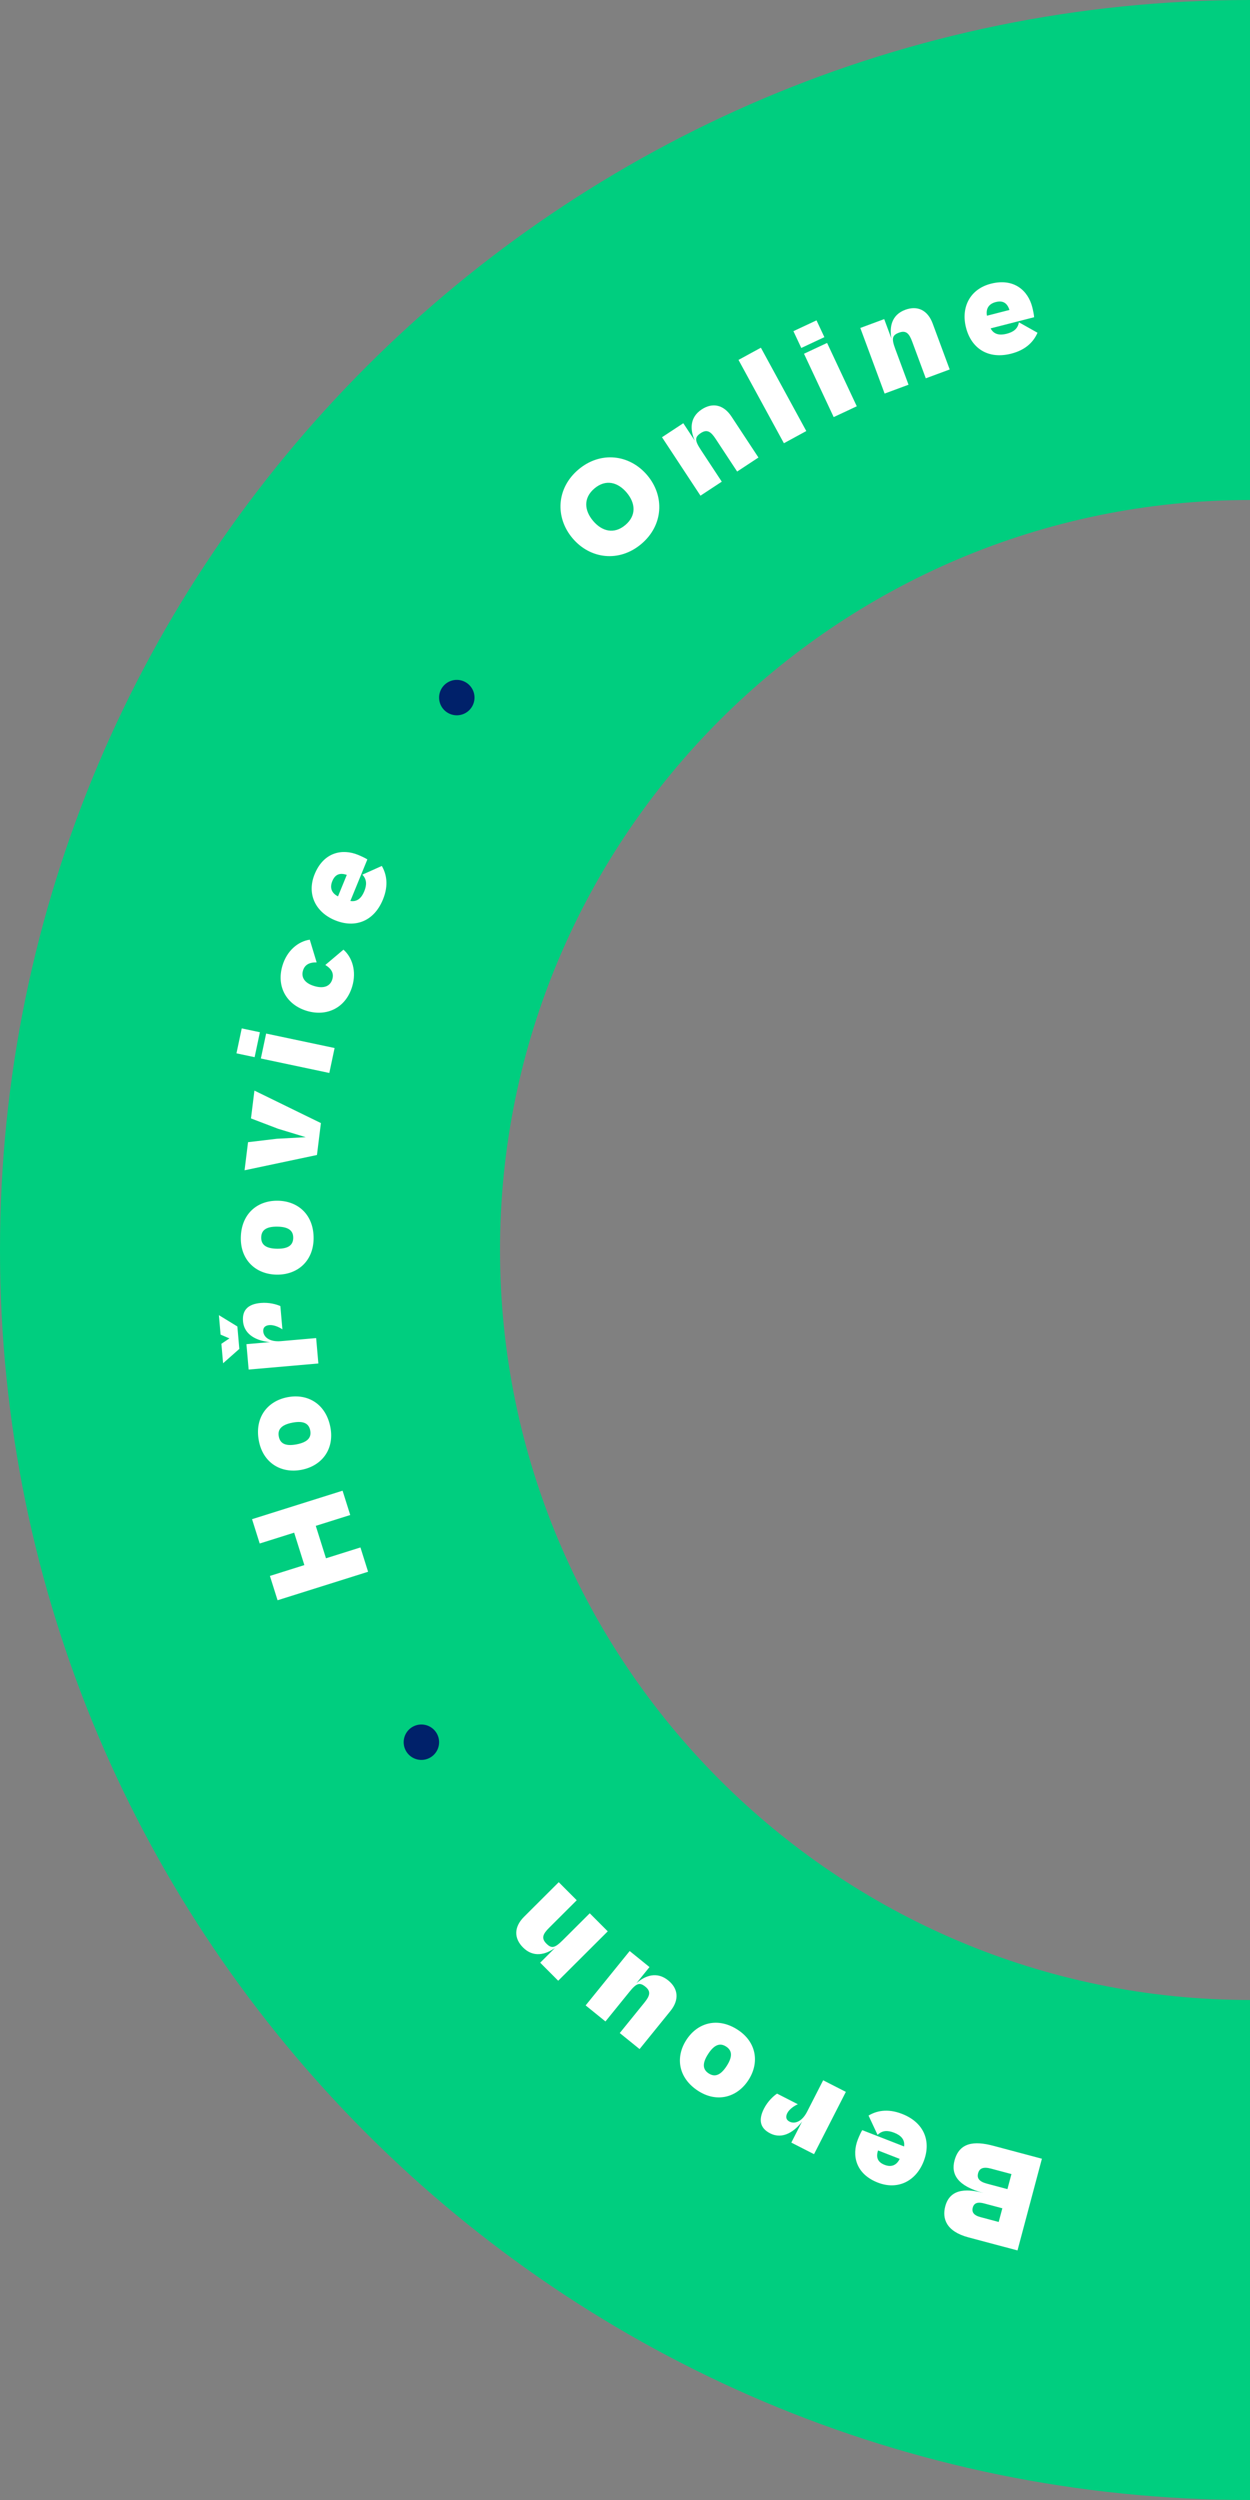 <svg xmlns="http://www.w3.org/2000/svg" width="353" height="706" fill="none" xmlns:v="https://vecta.io/nano"><rect width="100%" height="100%" fill="#808080" stroke="none"/><path d="M141.2 353c0 116.787 95.013 211.8 211.8 211.8V706C158.353 706 0 547.647 0 353S158.353 0 353 0v141.2c-116.787 0-211.8 95.013-211.8 211.8z" fill="#00ce7f"/><path d="M280.514 605.97l13.722 3.654-6.894 25.897-13.838-3.684c-6.301-1.677-7.487-5.304-6.561-8.783 1.471-5.528 7.019-4.754 10.846-3.736-7.383-1.965-9.273-5.283-8.234-9.187 1.359-5.102 5.509-5.612 10.959-4.161zm-3.702 20.125l5.219 1.39 1.029-3.866-5.219-1.389c-1.662-.442-2.772-.159-3.132 1.194-.371 1.392.441 2.229 2.103 2.671zm1.89-9.431l5.798 1.544 1.132-4.252-5.798-1.544c-2.164-.576-3.249-.078-3.619 1.313-.381 1.43.323 2.363 2.487 2.939zm-23.967-19.701c6.335 2.471 8.283 7.825 6.102 13.415s-7.313 8.182-12.94 5.987c-6.298-2.457-7.375-7.729-5.646-12.164.349-.894.962-2.244 1.248-2.648l11.813 4.609c.288-1.949-.918-3.149-2.782-3.876-1.826-.713-3.371-.714-4.704.612l-2.55-5.46c2.128-1.274 5.248-2.117 9.459-.475zm-4.927 14.393c1.826.713 3.359.195 4.264-1.685l-6.112-2.384c-.615 1.907-.165 3.284 1.848 4.069zm-17.349-23.886l6.412 3.275-8.99 17.597-6.412-3.276 3.039-5.948c-2.081 2.755-5.429 5.176-9.027 3.338-3.063-1.565-3.22-4.07-1.728-6.991 1.092-2.138 2.732-3.59 3.686-4.226l5.877 3.003c-1.023.42-2.427 1.41-2.973 2.478-.509.998-.428 1.893.605 2.421 1.461.746 3.524.048 4.98-2.802l4.531-8.869zm-24.143-14.27c5.305 3.435 6.238 9.281 3.043 14.217s-8.912 6.477-14.217 3.042c-5.573-3.609-6.506-9.455-3.311-14.39s8.912-6.477 14.485-2.869zm-3.264 4.749c-1.545-1-3.206-.79-5.076 2.098s-1.382 4.49.162 5.49 3.206.789 5.076-2.099 1.382-4.489-.162-5.489zm-16.349-18.681c2.86 2.316 3.166 5.497.624 8.637l-8.71 10.756-5.595-4.531 6.947-8.58c1.51-1.865 1.974-3.137.295-4.496-1.616-1.309-2.499-1.045-4.512 1.442l-6.772 8.362-5.595-4.531 12.435-15.357 5.595 4.531-3.7 4.57c2.499-2.197 5.786-3.396 8.988-.803zm-22.16-18.956l5.084 5.098-13.99 13.954-5.085-5.098 4.163-4.152c-2.717 1.92-6.113 2.764-9.022-.153-2.599-2.606-2.566-5.802.294-8.655l9.799-9.774 5.085 5.098-7.817 7.797c-1.699 1.694-2.295 2.91-.769 4.439 1.468 1.473 2.374 1.304 4.639-.955l7.619-7.599zm-64.756-103.314l2.161 6.868-25.563 8.046-2.162-6.868 9.729-3.062-2.882-9.157-9.729 3.062-2.162-6.868 25.564-8.046 2.162 6.868-9.73 3.062 2.882 9.158 9.73-3.063z" fill="#fff"/><path d="M134 197a5 5 0 1 1-10 0 5 5 0 1 1 10 0zm-10 295a5 5 0 1 1-10 0 5 5 0 1 1 10 0z" fill="#00216a"/><path d="M93.298 403.043c1.19 6.207-2.386 10.924-8.161 12.031s-10.842-1.953-12.032-8.16c-1.25-6.522 2.326-11.239 8.1-12.346s10.842 1.954 12.092 8.475zm-5.687.927c-.346-1.807-1.648-2.861-5.027-2.213s-4.198 2.108-3.852 3.915 1.648 2.861 5.027 2.213 4.198-2.108 3.852-3.915zm-20.58-29.375l.553 6.336L63 384.985l-.48-5.499 2.276-1.524-2.502-1.066-.48-5.499 5.218 3.198zm22.249 3.276l.626 7.173-19.685 1.719-.627-7.172 6.655-.582c-3.439-.301-7.269-1.854-7.621-5.879-.299-3.427 1.741-4.89 5.009-5.175 2.391-.209 4.493.41 5.538.881l.574 6.575c-.899-.644-2.483-1.309-3.679-1.204-1.116.097-1.831.642-1.73 1.797.143 1.634 1.829 3.012 5.017 2.734l9.922-.867zm-.717-28.034c-.096 6.32-4.555 10.213-10.435 10.123s-10.219-4.115-10.123-10.434c.101-6.639 4.56-10.532 10.439-10.443s10.219 4.115 10.118 10.754zm-5.757-.247c.028-1.84-1.033-3.136-4.472-3.188s-4.539 1.211-4.567 3.051 1.033 3.136 4.472 3.188 4.539-1.211 4.567-3.051zm7.819-32.431l-1.115 9.011-20.445 4.322.982-7.939 8.14-.968 8.156-.442-7.807-2.376-7.659-2.923.973-7.86 18.775 9.175zm-17.23-25.656l-1.489 7.045-5.127-1.084 1.489-7.044 5.127 1.083zm21.094 4.46L93 303.007l-19.333-4.087 1.489-7.044 19.333 4.087zm4.982-17.411c-1.794 6.06-7.138 8.607-12.776 6.938s-8.733-6.716-6.938-12.776c1.249-4.219 4.412-6.87 7.724-7.349l1.939 6.414c-2.115-.042-3.381.71-3.858 2.321-.534 1.802.334 3.519 3.211 4.371s4.54-.116 5.073-1.918c.488-1.65-.175-2.931-1.972-4.047l5.118-4.325c2.517 2.206 3.727 6.152 2.478 10.371zm8.676-24.541c-2.575 6.294-7.96 8.154-13.513 5.883s-8.061-7.446-5.775-13.037c2.559-6.257 7.848-7.248 12.254-5.446.889.363 2.228.998 2.627 1.291l-4.8 11.736c1.944.319 3.164-.867 3.921-2.718.742-1.814.769-3.359-.536-4.714l5.501-2.46c1.239 2.149 2.032 5.282.321 9.465zm-14.311-5.162c-.742 1.815-.249 3.356 1.616 4.292l2.483-6.072c-1.897-.646-3.281-.219-4.099 1.78zm87.276-95.234c-6.233 5.266-14.439 4.292-19.421-1.605s-4.572-14.151 1.661-19.417 14.44-4.292 19.422 1.606 4.572 14.15-1.662 19.416zm-4.517-5.347c3.178-2.684 2.877-6.201.373-9.165s-5.921-3.847-9.098-1.163-2.878 6.202-.374 9.165 5.921 3.848 9.099 1.163zm27.234-12.245l-6.014 3.959-10.865-16.505 6.014-3.959 3.233 4.911c-1.335-3.047-1.481-6.543 1.96-8.808 3.074-2.023 6.199-1.351 8.42 2.024l7.609 11.56-6.014 3.959-6.07-9.222c-1.319-2.004-2.391-2.831-4.195-1.644-1.737 1.144-1.754 2.065.006 4.737l5.916 8.988zm23.869-14.295l-6.322 3.445-12.821-23.534 6.322-3.445 12.821 23.534zm5.108-26.514l-6.52 3.055-2.224-4.745 6.52-3.055 2.224 4.745zm9.148 19.523l-6.519 3.055-8.385-17.893 6.519-3.055 8.385 17.893zm14.613-6.092l-6.751 2.502-6.866-18.529 6.751-2.502 2.043 5.514c-.615-3.27.031-6.709 3.894-8.14 3.451-1.279 6.343.081 7.747 3.869l4.809 12.977-6.751 2.502-3.836-10.352c-.834-2.25-1.691-3.298-3.717-2.547-1.95.723-2.174 1.616-1.062 4.617l3.739 10.09zm29.018-8.774c-6.588 1.688-11.292-1.526-12.781-7.339s1.17-10.911 7.021-12.41c6.549-1.677 10.499 1.977 11.68 6.588.238.93.528 2.384.53 2.878l-12.283 3.146c.902 1.751 2.582 2.023 4.52 1.526 1.899-.486 3.155-1.386 3.464-3.241l5.256 2.948c-.986 2.276-3.029 4.781-7.407 5.902zm-4.391-14.566c-1.899.486-2.842 1.801-2.481 3.856l6.355-1.628c-.613-1.908-1.782-2.764-3.874-2.228z" fill="#fff"/></svg>